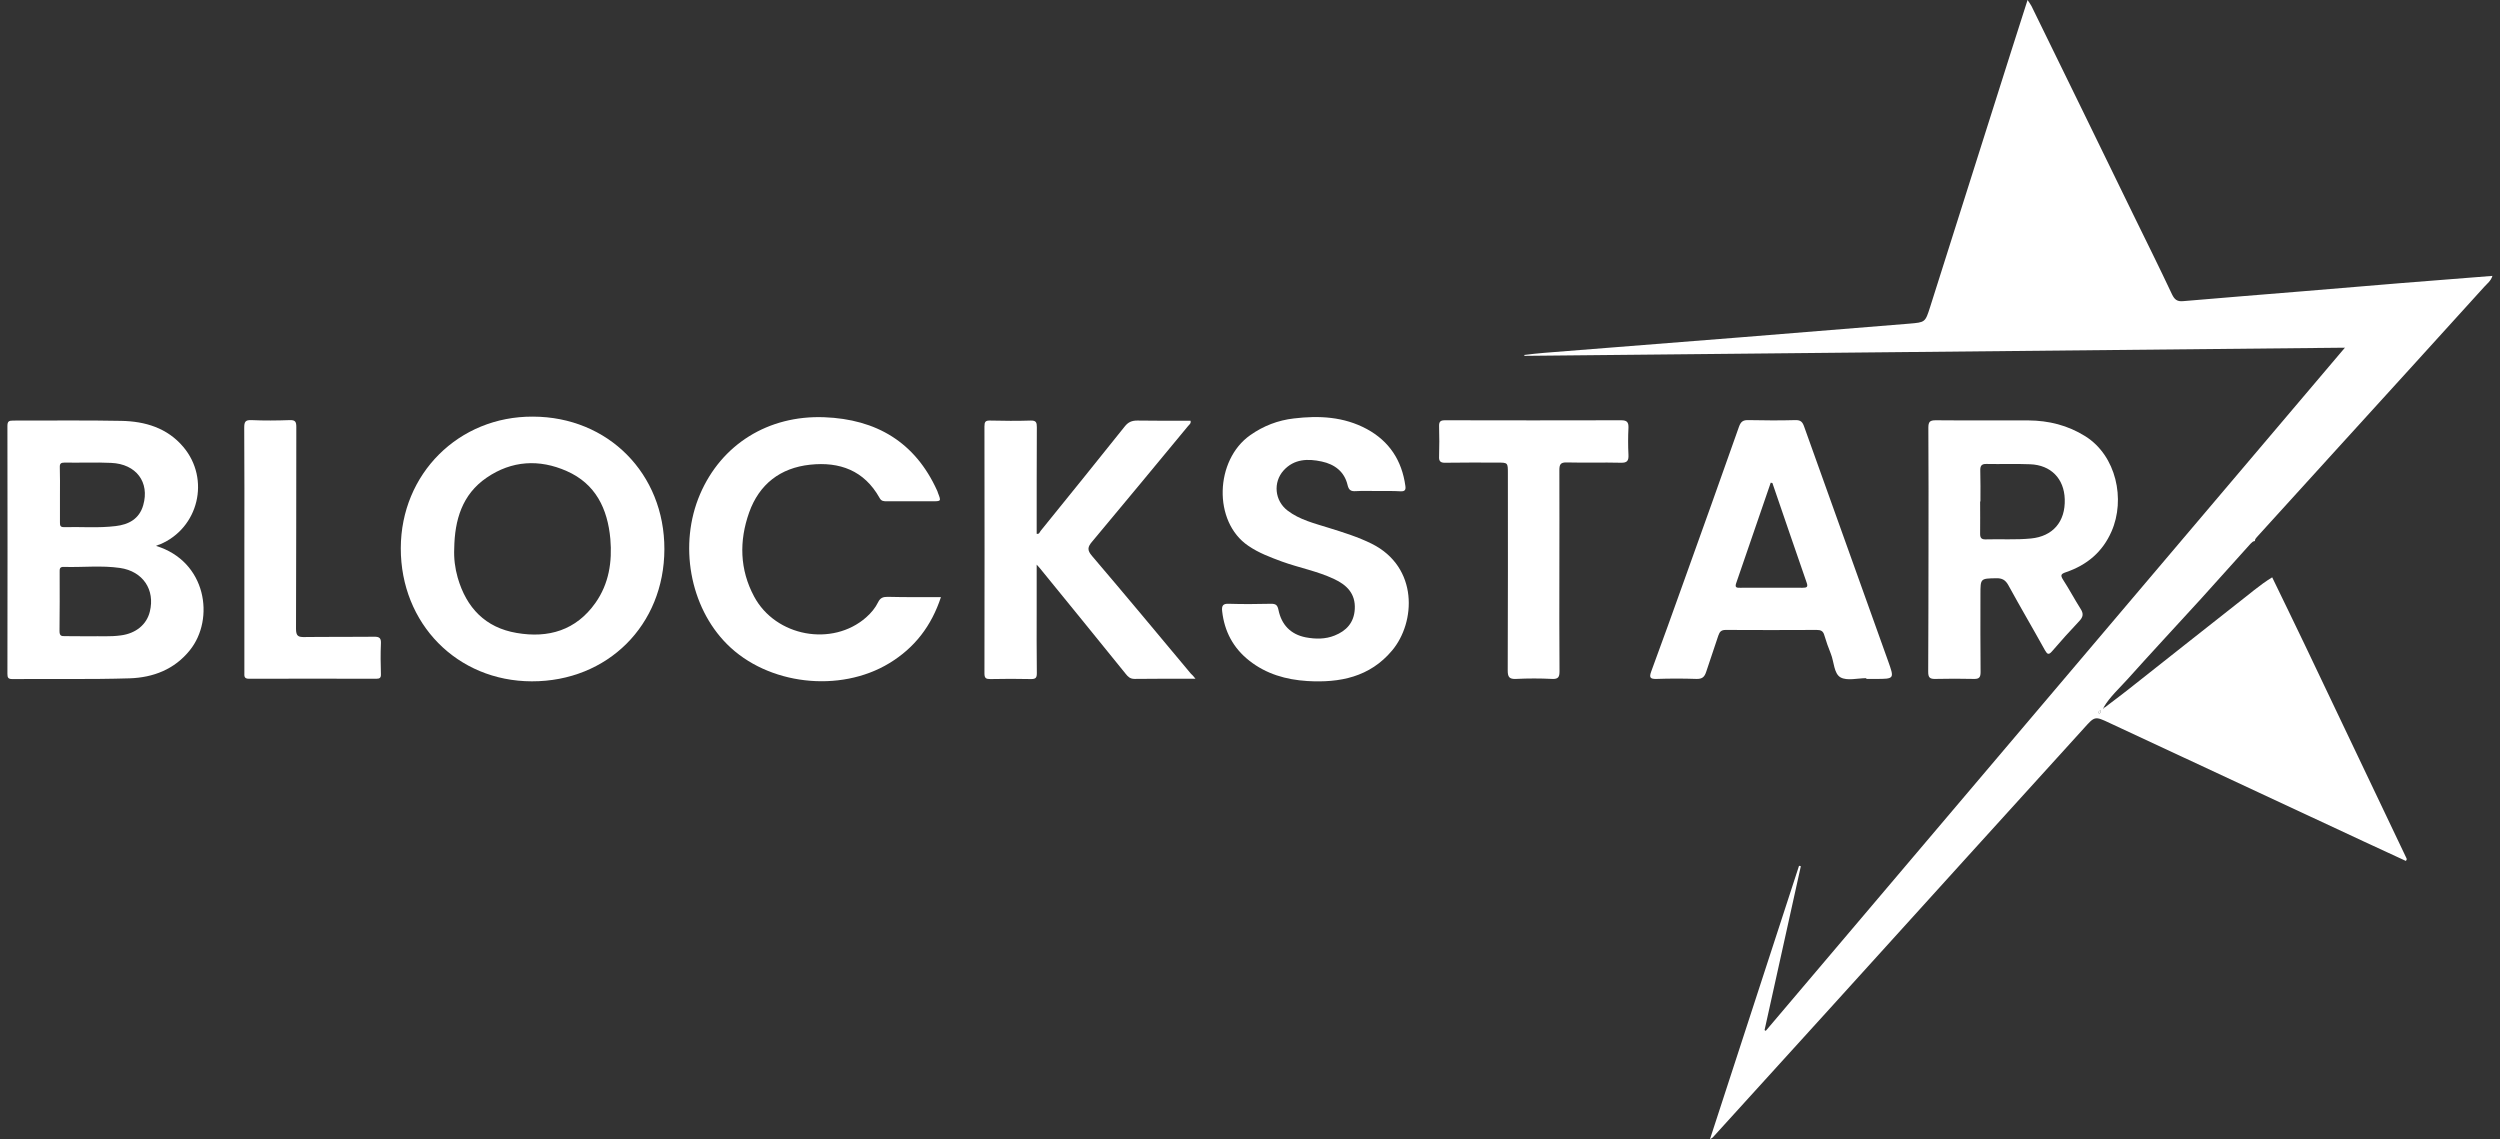 <svg xmlns="http://www.w3.org/2000/svg" width="158" height="72" viewBox="0 0 158 72" fill="none"><rect x="0" y="0" width="158" height="72" fill="#333333" stroke="none"/><g id="Group"><g id="Group_2"><path id="Vector" d="M143.602 36.487C144.297 37.92 144.991 39.344 145.676 40.777C147.808 45.248 149.939 49.729 152.07 54.201C152.099 54.258 152.137 54.315 152.051 54.411C151.176 54.01 150.291 53.599 149.406 53.188C144.049 50.694 138.693 48.201 133.336 45.697C132.385 45.248 132.394 45.258 131.69 46.041C129.255 48.736 126.8 51.42 124.364 54.115C121.453 57.325 118.551 60.535 115.64 63.745C113.175 66.459 110.711 69.172 108.247 71.885C108.219 71.914 108.171 71.933 108.066 72.01C109.96 66.201 111.834 60.459 113.699 54.717C113.737 54.726 113.775 54.736 113.813 54.745C113.052 58.194 112.281 61.643 111.52 65.102C111.549 65.121 111.577 65.131 111.596 65.15C123.765 50.79 135.943 36.44 148.198 21.974C130.834 22.146 113.585 22.319 96.345 22.49C96.345 22.471 96.335 22.452 96.335 22.433C96.754 22.385 97.182 22.328 97.6 22.299C101.749 21.965 105.907 21.64 110.055 21.315C113.594 21.029 117.124 20.742 120.663 20.455C121.672 20.369 121.672 20.379 121.986 19.395C123.689 14.006 125.401 8.627 127.104 3.248C127.437 2.188 127.78 1.137 128.142 0C128.246 0.162 128.332 0.268 128.389 0.382C130.539 4.777 132.689 9.172 134.83 13.576C135.648 15.248 136.476 16.911 137.266 18.592C137.427 18.927 137.589 19.07 137.979 19.032C140.491 18.812 142.993 18.621 145.505 18.411C147.57 18.239 149.634 18.067 151.708 17.895C153.63 17.742 155.552 17.589 157.522 17.436C157.427 17.752 157.189 17.924 157.008 18.124C153.973 21.478 150.928 24.822 147.884 28.166C146.133 30.096 144.382 32.016 142.632 33.946C142.565 34.022 142.508 34.089 142.508 34.194C142.384 34.204 142.318 34.28 142.232 34.366C141.195 35.522 140.158 36.678 139.112 37.834C137.561 39.535 135.991 41.217 134.459 42.927C133.945 43.5 133.355 44.026 132.956 44.694C132.937 44.713 132.908 44.742 132.908 44.752C132.946 44.809 132.965 44.761 132.994 44.733C133.631 44.245 134.278 43.767 134.906 43.261C137.056 41.57 139.197 39.86 141.357 38.169C142.109 37.596 142.803 36.974 143.602 36.487ZM132.689 45.134C132.718 45.067 132.756 45.01 132.775 44.952C132.785 44.933 132.765 44.895 132.756 44.876C132.699 44.924 132.642 44.971 132.594 45.019C132.594 45.01 132.623 45.038 132.689 45.134Z" fill="white"></path><path id="Vector_2" d="M9.859 34.5C13.056 35.475 13.589 39.115 12 41.093C11.03 42.306 9.679 42.822 8.194 42.87C5.721 42.946 3.247 42.898 0.773 42.917C0.507 42.917 0.469 42.812 0.469 42.583C0.478 37.366 0.478 32.14 0.469 26.924C0.469 26.637 0.554 26.58 0.821 26.58C3.104 26.589 5.388 26.551 7.671 26.599C9.165 26.628 10.563 27.038 11.582 28.242C13.304 30.277 12.552 33.382 10.107 34.405C10.059 34.414 10.012 34.433 9.859 34.5ZM5.702 40.214C6.292 40.194 6.967 40.252 7.643 40.156C8.594 40.032 9.27 39.468 9.469 38.656C9.812 37.271 9.032 36.105 7.585 35.895C6.406 35.723 5.216 35.866 4.027 35.828C3.751 35.819 3.77 35.981 3.77 36.163C3.77 37.405 3.78 38.647 3.761 39.879C3.761 40.175 3.865 40.214 4.113 40.204C4.627 40.204 5.121 40.214 5.702 40.214ZM3.789 31.252C3.789 31.844 3.789 32.427 3.789 33.019C3.789 33.201 3.799 33.315 4.037 33.315C5.131 33.287 6.225 33.382 7.31 33.248C8.128 33.153 8.803 32.8 9.051 31.93C9.469 30.478 8.613 29.322 7.024 29.255C6.044 29.207 5.055 29.255 4.075 29.236C3.846 29.236 3.77 29.303 3.78 29.532C3.799 30.105 3.789 30.678 3.789 31.252Z" fill="white"></path><path id="Vector_3" d="M41.989 34.71C41.98 39.506 38.402 43.07 33.607 43.06C28.888 43.051 25.32 39.411 25.33 34.643C25.339 29.943 28.993 26.303 33.683 26.331C38.431 26.341 41.999 29.933 41.989 34.71ZM28.707 34.662C28.679 35.293 28.755 35.904 28.926 36.506C29.478 38.417 30.677 39.669 32.656 40.003C34.654 40.347 36.404 39.841 37.632 38.102C38.488 36.889 38.697 35.503 38.574 34.06C38.402 32.15 37.641 30.573 35.815 29.771C34.083 29.006 32.342 29.102 30.753 30.191C29.202 31.252 28.736 32.866 28.707 34.662Z" fill="white"></path><path id="Vector_4" d="M121.881 34.72C121.881 32.159 121.891 29.599 121.872 27.038C121.872 26.666 121.957 26.561 122.338 26.561C124.288 26.58 126.239 26.561 128.189 26.57C129.483 26.58 130.682 26.876 131.795 27.573C133.755 28.806 134.335 31.567 133.45 33.583C132.88 34.892 131.89 35.713 130.568 36.163C130.263 36.268 130.197 36.344 130.387 36.64C130.777 37.242 131.11 37.873 131.491 38.475C131.69 38.78 131.662 38.99 131.405 39.258C130.815 39.879 130.244 40.519 129.683 41.169C129.474 41.408 129.388 41.35 129.245 41.102C128.484 39.726 127.685 38.37 126.933 36.994C126.743 36.65 126.534 36.535 126.153 36.545C125.164 36.564 125.164 36.554 125.164 37.557C125.164 39.201 125.154 40.834 125.173 42.478C125.173 42.812 125.078 42.917 124.745 42.908C123.936 42.889 123.127 42.889 122.319 42.908C121.967 42.917 121.862 42.822 121.862 42.459C121.881 39.879 121.872 37.299 121.881 34.72ZM125.164 31.691C125.154 31.691 125.154 31.691 125.144 31.691C125.144 32.379 125.154 33.057 125.144 33.745C125.144 33.984 125.221 34.089 125.468 34.089C126.429 34.06 127.399 34.127 128.36 34.032C129.73 33.898 130.539 32.981 130.492 31.548C130.453 30.248 129.616 29.389 128.303 29.341C127.39 29.303 126.467 29.341 125.544 29.322C125.221 29.312 125.144 29.456 125.154 29.752C125.173 30.392 125.164 31.041 125.164 31.691Z" fill="white"></path><path id="Vector_5" d="M75.556 42.898C74.205 42.898 72.958 42.888 71.703 42.907C71.417 42.907 71.284 42.764 71.132 42.573C69.324 40.337 67.516 38.111 65.699 35.885C65.661 35.837 65.623 35.799 65.518 35.685C65.518 36.697 65.518 37.605 65.518 38.522C65.518 39.86 65.509 41.197 65.528 42.535C65.528 42.822 65.471 42.917 65.166 42.917C64.31 42.898 63.454 42.898 62.597 42.917C62.331 42.917 62.217 42.879 62.217 42.564C62.226 37.357 62.226 32.159 62.217 26.952C62.217 26.666 62.274 26.57 62.578 26.579C63.435 26.599 64.291 26.608 65.147 26.579C65.49 26.57 65.528 26.713 65.528 27C65.518 29.178 65.518 31.357 65.518 33.544C65.518 33.602 65.518 33.669 65.518 33.736C65.68 33.774 65.709 33.63 65.766 33.554C67.545 31.357 69.324 29.159 71.084 26.952C71.303 26.675 71.531 26.579 71.883 26.579C73.006 26.599 74.129 26.589 75.242 26.589C75.289 26.771 75.156 26.837 75.08 26.933C73.063 29.369 71.055 31.806 69.029 34.223C68.734 34.567 68.696 34.767 69.019 35.14C71.122 37.605 73.187 40.089 75.261 42.573C75.347 42.64 75.423 42.736 75.556 42.898Z" fill="white"></path><path id="Vector_6" d="M117.952 42.86C117.4 42.86 116.743 43.041 116.325 42.812C115.897 42.573 115.916 41.828 115.706 41.312C115.554 40.93 115.411 40.538 115.297 40.147C115.221 39.87 115.069 39.812 114.812 39.812C112.9 39.822 110.978 39.822 109.065 39.812C108.789 39.812 108.685 39.917 108.599 40.166C108.352 40.94 108.076 41.694 107.828 42.468C107.724 42.783 107.581 42.917 107.219 42.908C106.382 42.879 105.535 42.879 104.698 42.908C104.299 42.917 104.213 42.831 104.356 42.44C105.05 40.567 105.726 38.675 106.401 36.793C107.572 33.526 108.751 30.248 109.903 26.971C110.026 26.627 110.178 26.541 110.511 26.551C111.491 26.57 112.481 26.58 113.461 26.551C113.803 26.541 113.918 26.666 114.022 26.962C115.782 31.892 117.552 36.831 119.322 41.761C119.731 42.908 119.74 42.908 118.523 42.908C118.332 42.908 118.142 42.908 117.952 42.908C117.952 42.889 117.952 42.879 117.952 42.86ZM112.015 30.526C111.977 30.516 111.948 30.516 111.91 30.506C111.187 32.627 110.454 34.748 109.722 36.87C109.627 37.156 109.788 37.147 109.979 37.147C111.292 37.147 112.605 37.137 113.918 37.147C114.184 37.147 114.289 37.108 114.174 36.803C113.451 34.729 112.738 32.627 112.015 30.526Z" fill="white"></path><path id="Vector_7" d="M59.467 37.739C58.868 39.554 57.812 40.939 56.204 41.914C53.074 43.815 48.516 43.29 45.947 40.71C43.588 38.35 42.884 34.404 44.244 31.232C45.595 28.089 48.545 26.236 52.093 26.369C55.376 26.494 57.84 27.936 59.229 31.013C59.248 31.06 59.267 31.099 59.277 31.146C59.486 31.681 59.486 31.681 58.906 31.681C57.954 31.681 57.003 31.681 56.051 31.681C55.852 31.681 55.699 31.681 55.585 31.462C54.615 29.732 53.064 29.169 51.199 29.369C49.315 29.57 47.983 30.602 47.346 32.388C46.708 34.185 46.746 36 47.66 37.7C49.02 40.242 52.607 40.892 54.739 39.019C55.052 38.742 55.319 38.427 55.5 38.054C55.633 37.786 55.804 37.72 56.09 37.72C57.212 37.748 58.316 37.739 59.467 37.739Z" fill="white"></path><path id="Vector_8" d="M87.011 31.032C86.564 31.032 86.126 31.013 85.679 31.041C85.365 31.061 85.241 30.965 85.165 30.65C84.966 29.799 84.338 29.341 83.538 29.169C82.663 28.978 81.788 28.997 81.122 29.733C80.446 30.487 80.56 31.643 81.369 32.264C82.14 32.857 83.082 33.077 83.986 33.363C84.908 33.65 85.831 33.936 86.697 34.366C89.656 35.847 89.475 39.334 87.981 41.111C86.573 42.793 84.671 43.166 82.615 43.041C81.283 42.956 80.028 42.602 78.952 41.752C77.944 40.959 77.383 39.908 77.24 38.627C77.202 38.283 77.287 38.14 77.668 38.159C78.553 38.188 79.447 38.178 80.332 38.159C80.617 38.159 80.732 38.226 80.798 38.541C80.989 39.478 81.559 40.089 82.52 40.28C83.139 40.395 83.757 40.404 84.347 40.166C85.089 39.87 85.574 39.354 85.622 38.494C85.679 37.51 85.099 36.956 84.309 36.592C83.262 36.096 82.111 35.885 81.027 35.494C80.284 35.217 79.552 34.949 78.886 34.49C76.65 32.971 76.783 29.073 79.01 27.506C79.847 26.914 80.77 26.561 81.769 26.446C83.367 26.255 84.927 26.331 86.383 27.115C87.81 27.889 88.6 29.111 88.819 30.707C88.857 30.956 88.79 31.061 88.524 31.051C88.02 31.022 87.515 31.032 87.011 31.032Z" fill="white"></path><path id="Vector_9" d="M98.552 36.067C98.552 38.188 98.542 40.299 98.561 42.42C98.561 42.774 98.495 42.927 98.095 42.908C97.334 42.87 96.573 42.87 95.812 42.908C95.384 42.927 95.288 42.783 95.288 42.373C95.308 38.217 95.298 34.06 95.298 29.914C95.298 29.236 95.298 29.236 94.632 29.236C93.538 29.236 92.444 29.226 91.35 29.245C91.036 29.255 90.931 29.15 90.95 28.844C90.969 28.204 90.969 27.573 90.95 26.933C90.941 26.627 91.055 26.561 91.331 26.561C95.041 26.57 98.752 26.57 102.462 26.561C102.824 26.561 102.929 26.685 102.919 27.029C102.89 27.602 102.89 28.175 102.919 28.748C102.938 29.121 102.833 29.255 102.443 29.245C101.302 29.217 100.16 29.255 99.018 29.226C98.628 29.217 98.552 29.35 98.552 29.713C98.561 31.834 98.552 33.946 98.552 36.067Z" fill="white"></path><path id="Vector_10" d="M15.444 34.729C15.444 32.169 15.454 29.599 15.435 27.038C15.435 26.675 15.492 26.532 15.892 26.551C16.7 26.589 17.509 26.58 18.318 26.551C18.66 26.541 18.727 26.656 18.727 26.981C18.717 31.233 18.727 35.484 18.708 39.736C18.708 40.204 18.85 40.271 19.26 40.261C20.715 40.242 22.18 40.261 23.636 40.242C23.998 40.233 24.093 40.338 24.074 40.691C24.045 41.322 24.055 41.962 24.074 42.602C24.083 42.831 24.007 42.898 23.779 42.898C21.096 42.889 18.422 42.889 15.739 42.898C15.406 42.898 15.444 42.717 15.444 42.506C15.444 39.917 15.444 37.328 15.444 34.729Z" fill="white"></path><path id="Vector_11" d="M132.689 45.134C132.623 45.048 132.594 45.01 132.594 45.01C132.642 44.962 132.699 44.914 132.756 44.866C132.765 44.895 132.775 44.923 132.775 44.943C132.756 45.01 132.718 45.057 132.689 45.134Z" fill="white"></path><path id="Vector_12" d="M133.003 44.723C132.984 44.752 132.965 44.8 132.918 44.742C132.918 44.742 132.946 44.704 132.965 44.685C132.984 44.704 132.994 44.714 133.003 44.723Z" fill="white"></path></g></g></svg>